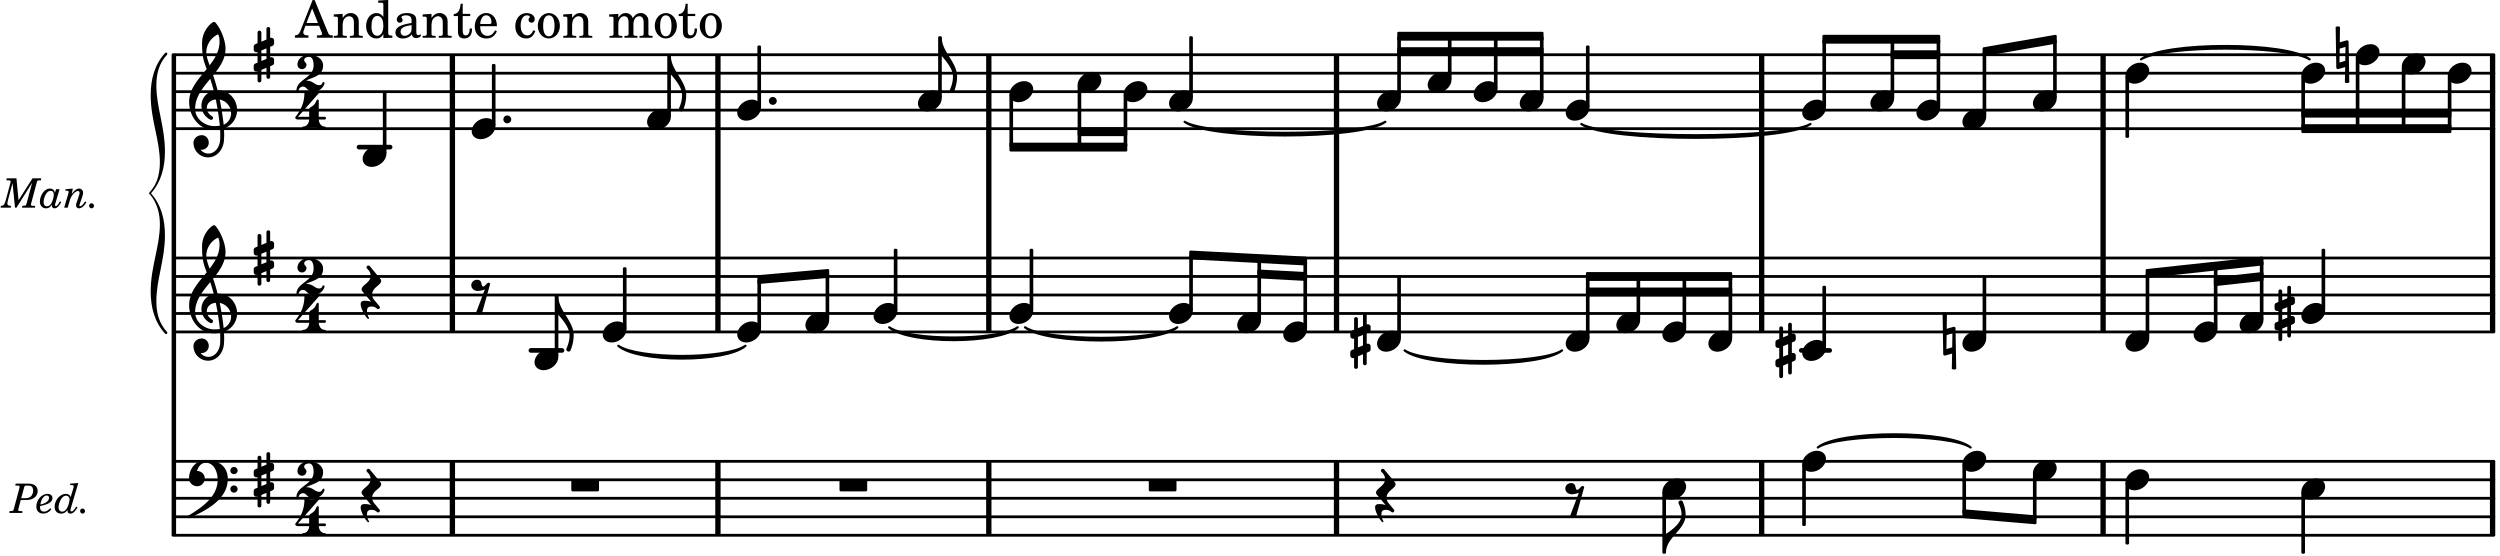 <svg xmlns="http://www.w3.org/2000/svg" xmlns:xlink="http://www.w3.org/1999/xlink" width="793.8" height="176.4" viewBox="0 0 378 84"><rect width="100%" height="100%" fill="#fff" rx="5"/><defs><path id="a" d="M2.219-1.594C1.109-1.594 0-.64 0 .375c0 .719.563 1.219 1.375 1.219 1.11 0 2.219-.953 2.219-1.969 0-.719-.563-1.219-1.375-1.219m0 0"/><path id="b" d="M-.094-4.187 0 1.952c0 .125.11.219.234.219.016 0 .032.015.063 0l1.047-.297-.047 2.313a.6.6 0 0 0 .328.093.67.67 0 0 0 .344-.093l-.11-6.141c0-.125-.109-.219-.234-.219-.016 0-.031-.015-.062 0L.53-1.875l.031-2.312a.615.615 0 0 0-.656 0m1.485 3L1.359.922l-.875.265.032-2.109Zm0 0"/><path id="c" d="M1.875-7.516c0 .141.469.797.469 1.829 0 1.203-1.328 2.218-2.344 2.89h-.281V0H0c0-2.266 2.969-3.422 2.969-5.687 0-.688-.172-1.375-.438-2a.34.34 0 0 0-.297-.172c-.171 0-.359.14-.359.343m0 0"/><path id="d" d="M.578-.406v1.61l-.328.124a.41.41 0 0 0-.25.375v.469a.4.4 0 0 0 .406.39c.078 0 .125-.015.172-.03v1.374a.28.28 0 0 0 .281.281c.157 0 .297-.125.297-.28v-1.61l.766-.328v1.375c0 .172.14.297.297.297s.265-.125.265-.297V1.75l.344-.156a.39.39 0 0 0 .25-.36V.766c0-.22-.203-.391-.406-.391-.078 0-.125.016-.188.031v-1.61l.344-.124a.43.43 0 0 0 .25-.375v-.469c0-.219-.203-.39-.406-.39-.078 0-.125.015-.188.03v-1.374c0-.156-.109-.281-.265-.281s-.297.125-.297.28v1.61l-.766.328v-1.375A.297.297 0 0 0 .86-3.64c-.156 0-.28.125-.28.297v1.594l-.329.156c-.156.047-.25.203-.25.36v.468a.4.4 0 0 0 .406.391c.078 0 .125-.016.172-.031m1.344-.547V.64l-.766.312V-.64Zm0 0"/><path id="e" d="M1.766-1.281c-.47 0-.016-1.016-.97-1.016-.468 0-.858.36-.858.828 0 .5.453.86.984.86.36 0 .703-.094 1.062-.22L.61 2.798c.141.11.313.156.47.156a.7.7 0 0 0 .468-.156l1.25-4.5c-.047-.078-.14-.156-.25-.156-.25 0-.531.578-.781.578m0 0"/><path id="f" d="M3.984 1.75c.11 0 .204-.094.204-.203V.203A.207.207 0 0 0 3.984 0H.204A.207.207 0 0 0 0 .203v1.344c0 .11.094.203.203.203Zm0 0"/><path id="g" d="M1.203 8.016c0 .203.172.343.344.343a.32.32 0 0 0 .297-.187c.297-.719.468-1.5.468-2.281C2.313 3.703 0 2.17 0 0h-.281v2.797H0c.719.828 1.688 1.984 1.688 3.094 0 1.187-.485 1.968-.485 2.125m0 0"/><path id="h" d="M0 0a.593.593 0 1 0 1.187 0A.593.593 0 0 0 0 0m0 0"/><path id="k" d="M-.156-.844c0 .094.031.203.125.297L1.28 1.016A3.4 3.4 0 0 0 .375.875c-.469 0-.672.125-.672.516 0 .78.953 2.234 1.14 2.234A.134.134 0 0 0 .97 3.5c0-.062-.313-.406-.313-1.047 0-.484.172-.703.672-.703.688 0 .797.39 1 .39a.29.29 0 0 0 .281-.28c0-.048-.03-.11-.078-.173L1.75.75a1.27 1.27 0 0 1-.312-.828c0-1.078 1.359-1.39 1.359-2.047a.47.47 0 0 0-.11-.297L1.064-4.375a.28.28 0 0 0-.204-.078c-.14 0-.28.125-.28.266 0 .046.03.109.062.171l.265.282c.203.234.297.547.297.828 0 1.078-1.36 1.39-1.36 2.062m0 0"/><path id="l" d="M6.25 1.39c0 .313.234.548.547.548a.543.543 0 0 0 .547-.547.54.54 0 0 0-.547-.532.53.53 0 0 0-.547.532m0-2.78a.53.53 0 0 0 .547.53.54.54 0 0 0 .547-.53.543.543 0 0 0-.547-.548.534.534 0 0 0-.547.547M2.547-3C1.094-3 0-1.703 0-.219 0 .453.578.97 1.25.97c.625 0 1.125-.531 1.125-1.188 0-.61-.516-1.11-1.125-1.11h-.047c.219-.718.656-1.25 1.344-1.25 1.156 0 1.781 1.282 1.781 2.579 0 2.5-2.281 4.14-4.469 5.438-.047.046-.078.109-.078.14 0 .125.11.219.219.219a.2.2 0 0 0 .14-.063C2.954 4.5 5.86 2.797 5.86-.14 5.86-1.984 4.5-3 2.546-3m0 0"/><path id="w" d="M7.266-.016C7.266-1.546 6.14-3 4.359-3h-.046a24 24 0 0 0-.672-2.266c1-1.218 1.875-2.468 1.875-4.03 0-1.298-.766-3.11-1.547-3.97a.33.33 0 0 0-.203-.078c-.282 0-1.797 1.219-1.797 3.203 0 1.985.218 2.657.703 3.922-1.25 1.532-2.656 3-2.656 4.969C.016.953 1.563 3 3.75 3c.469 0 .89-.078.953-.078.016.265.016.562.016.844 0 .234 0 .468-.016.703-.062 1.11-.766 2.093-1.781 2.093a1.48 1.48 0 0 1-1.172-.578h.172c.578 0 1.062-.484 1.062-1.062 0-.625-.453-1.14-1.062-1.14-.656 0-1.25.5-1.25 1.14 0 1.234 1 2.219 2.203 2.219 1.36 0 2.313-1.203 2.406-2.578.016-.266.032-.532.032-.782 0-.344-.016-.672-.047-1.015a2.92 2.92 0 0 0 2-2.782m-2.032 2.22a40 40 0 0 0-.593-3.798A2.11 2.11 0 0 1 6.359.47c0 .812-.5 1.469-1.125 1.734m-1.453.202c-1.297 0-2.86-1.015-2.86-2.61 0-1.78 1.142-3.155 2.282-4.53.203.593.375 1.187.531 1.797A2.3 2.3 0 0 0 1.875-.672c0 1.422 1.266 2.14 1.469 2.14.172 0 .281-.14.281-.296a.28.28 0 0 0-.078-.203c-.594-.344-.86-.828-.86-1.297 0-.625.485-1.219 1.36-1.281.328 1.578.531 3.156.61 3.968-.376.047-.876.047-.876.047m.625-13.875c.14.328.203.547.203 1.11 0 1.375-.671 2.5-1.5 3.593-.312-.875-.5-1.484-.5-1.937 0-1.188.704-2.281 1.797-2.766m0 0"/><path id="i" d="M2.61 0c1.124 0 1.64-1.031 1.64-1.297 0-.094-.094-.156-.172-.156-.219 0-.094.469-.656.469-.64 0-.938-.688-1.906-.688h-.079c1.094-.547 2.594-.703 2.594-2.297 0-1-1.031-1.61-2.125-1.61-.922 0-1.75.61-1.75 1.485 0 .39.297.688.688.688a.67.67 0 0 0 .672-.688c0-.265-.344-.406-.344-.672 0-.343.375-.5.734-.5.547 0 .688.672.688 1.297C2.594-2.03 0-1.875 0-.156 0-.062.094 0 .172 0s.14-.047.156-.14A.666.666 0 0 1 1-.767c.578 0 .594.766 1.61.766m0 0"/><path id="j" d="M1.563-5.594c-.094 0-.188.11-.188.235 0 2.234-1.39 3.5-1.39 3.656 0 .11.093.312.421.312h1.688c-.016.563-.375 1.063-.89 1.063-.126 0-.173.094-.173.172S1.078 0 1.203 0c.547 0 1.078-.156 1.625-.156S3.906 0 4.453 0c.11 0 .156-.078.156-.156s-.046-.172-.156-.172c-.531 0-.875-.5-.906-1.063h.89c.125 0 .204-.109.204-.203a.197.197 0 0 0-.203-.203h-.891v-2.422c0-.125-.078-.187-.172-.187-.187 0-.187.312-.437.656-.407.531-.844.438-.844.875v1.078H.406l3.14-3.562c.032-.032.032-.063.032-.079 0-.078-.078-.156-.187-.156-.11 0-.5.172-.938.172-.422 0-.828-.172-.89-.172m0 0"/><path id="m" d="M2.922-5.703h-.313L.83-1.187c-.22.609-.423.796-.86.828h-.031V0h2.046v-.36h-.14c-.422 0-.64-.156-.64-.452 0-.094.03-.188.077-.313l.25-.687h2.063L4-.782c.047.126.063.173.063.22 0 .125-.188.203-.47.203h-.327V0h2.406v-.36h-.11c-.406-.015-.484-.062-.656-.5Zm-.375 1.266.875 2.203H1.687Zm0 0"/><path id="n" d="M1.547-3.61.203-3.53v.344h.281c.297 0 .344.046.344.374v2.22C.813-.47.813-.423.781-.392.72-.312.578-.28.234-.28h-.03V0h1.968v-.281H2.14c-.516-.016-.594-.047-.594-.328v-1.157c0-.375.062-.718.14-.906.172-.344.516-.578.844-.578.203 0 .438.11.547.266.125.172.172.406.172.78v1.61c0 .125-.016.172-.047.203-.047.079-.203.11-.531.11H2.64V0h1.953v-.281h-.032c-.515-.016-.578-.047-.578-.328v-1.563c0-.562-.03-.703-.156-.953a1.17 1.17 0 0 0-1.047-.61c-.515 0-.89.235-1.234.75Zm0 0"/><path id="o" d="M2.938.047 4.297 0v-.328h-.14c-.438-.031-.485-.078-.485-.578V-5.72l-1.516.094v.328h.453c.297.016.329.063.329.39v1.75c-.282-.39-.61-.577-1.063-.577C1-3.734.328-2.891.328-1.766.328-.672.968.11 1.875.11c.484 0 .828-.203 1.063-.671Zm-.907-3.36c.313 0 .625.235.766.594.094.235.14.547.14.922 0 .906-.359 1.5-.921 1.5-.547 0-.875-.516-.875-1.375 0-.469.046-.812.156-1.078.125-.344.422-.562.734-.562m0 0"/><path id="p" d="M3.5-2.5c0-.484-.078-.734-.312-.922-.25-.203-.626-.312-1.126-.312-.874 0-1.515.422-1.515.984 0 .281.187.469.453.469.25 0 .422-.156.422-.39a.5.5 0 0 0-.125-.313c-.047-.063-.047-.079-.047-.11 0-.156.313-.297.688-.297.234 0 .515.079.64.188.14.125.203.312.203.656v.313c-.812.14-1.062.203-1.453.343-.672.25-.984.61-.984 1.094 0 .563.437.906 1.125.906C2 .11 2.484-.094 2.813-.5c.124.406.312.547.687.547.344 0 .703-.219.703-.438 0-.062-.031-.093-.078-.093-.031 0-.062 0-.11.03-.109.048-.156.048-.218.048-.219 0-.297-.14-.297-.531Zm-.719.953c0 .469-.031.578-.156.766a1.1 1.1 0 0 1-.89.484c-.36 0-.61-.25-.61-.61 0-.312.156-.546.5-.718.25-.11.547-.187 1.156-.281Zm0 0"/><path id="q" d="M1.5-3.61v-1.53h-.312C1.109-4.14.766-3.626.14-3.579v.297h.64v1.984c0 .531.016.734.094.906.11.329.422.5.875.5.703 0 1.156-.515 1.156-1.343 0-.047 0-.094-.015-.172h-.328c-.016.687-.22 1.047-.61 1.047-.172 0-.328-.094-.375-.22C1.531-.687 1.5-.89 1.5-1.155v-2.125h1.14v-.328Zm0 0"/><path id="r" d="M3.61-1.75c0-1.156-.657-1.984-1.61-1.984-.984 0-1.734.859-1.734 2.03C.266-.608.969.11 2.016.11c.75 0 1.265-.359 1.593-1.093l-.28-.141c-.313.594-.642.828-1.157.828q-.586 0-.89-.516c-.141-.234-.204-.5-.188-.937Zm-2.516-.328a1.7 1.7 0 0 1 .11-.625c.171-.469.421-.688.796-.688.469 0 .781.407.781 1.032 0 .218-.078.28-.328.28Zm0 0"/><path id="t" d="M3-1.14c-.25.562-.516.78-.922.78-.61 0-1-.562-1-1.468 0-.953.375-1.563.953-1.563.235 0 .438.11.438.235q0 .023-.047.094c-.125.14-.156.218-.156.343 0 .266.187.438.468.438.266 0 .47-.219.47-.531 0-.516-.517-.922-1.22-.922-1 0-1.718.828-1.718 1.984C.266-.64.922.11 1.89.11c.687 0 1.078-.313 1.406-1.126Zm0 0"/><path id="u" d="M1.953-3.734C1-3.734.266-2.891.266-1.797.266-.734 1 .11 1.938.11s1.671-.843 1.671-1.921c0-1.063-.734-1.922-1.656-1.922m0 .343c.547 0 .844.563.844 1.579 0 1.03-.297 1.593-.86 1.593s-.859-.562-.859-1.578c0-1.062.297-1.594.875-1.594m0 0"/><path id="v" d="M1.563-3.61.172-3.53v.344H.5c.297 0 .328.046.328.374v2.22c0 .124-.015.171-.047.202-.047.079-.203.11-.531.11H.219V0h1.953v-.281H2.14c-.516-.016-.578-.047-.578-.344v-1.422c0-.703.375-1.203.875-1.203.453 0 .671.313.671.938v1.734c-.015.094-.015.156-.062.187-.047.079-.188.11-.531.11h-.032V0h1.97v-.281h-.032c-.516-.016-.578-.047-.578-.328v-1.375c0-.782.344-1.266.89-1.266.438 0 .657.328.657 1.031v1.625c-.016.11-.016.172-.063.203-.047.079-.203.11-.531.11h-.031V0h1.968v-.281h-.03c-.516-.016-.595-.047-.595-.344v-1.75c0-.484-.046-.64-.25-.906a1.08 1.08 0 0 0-.906-.453c-.5 0-.875.25-1.203.78-.14-.468-.562-.78-1.078-.78-.469 0-.813.234-1.11.718Zm0 0"/><path id="x" d="M1.516-1.953h.109c1.14 0 1.36-.031 1.781-.25.422-.235.672-.625.672-1.125a1.05 1.05 0 0 0-.469-.89c-.218-.141-.546-.22-1.062-.22H.75l-.047.297H.86c.407 0 .485.032.485.157 0 .046-.016.172-.047.312L.516-.75c-.079.313-.094.313-.141.375-.062.063-.203.078-.516.094h-.03L-.204 0H1.75l.031-.281h-.156c-.406 0-.484-.031-.484-.172 0-.047.015-.156.062-.297Zm.078-.281.437-1.61c.063-.25.125-.281.39-.297H2.5c.203 0 .422.032.531.063.235.11.36.344.36.687 0 .391-.157.75-.407.954-.171.109-.453.203-.718.203Zm0 0"/><path id="y" d="M2.078-.719c-.36.375-.625.516-.953.516-.36 0-.594-.234-.594-.625 0-.047.016-.14.016-.219.719-.172.828-.203 1.125-.328.469-.203.734-.516.734-.875 0-.375-.297-.64-.734-.64-.89 0-1.703.906-1.703 1.921 0 .657.39 1.063 1.062 1.063.469 0 .86-.203 1.203-.64Zm-1.5-.562c.14-.828.516-1.36.969-1.36.203 0 .344.141.344.344 0 .297-.203.563-.532.75-.218.125-.375.172-.78.266m0 0"/><path id="z" d="M3.281-.969c-.36.578-.515.735-.719.735-.093 0-.156-.063-.156-.172 0-.078.031-.219.094-.438L3.594-4.53l-1.219.093-.016.22h.188c.25 0 .344.062.344.202 0 .063-.016.141-.047.266l-.406 1.36a1.1 1.1 0 0 0-.157-.282.83.83 0 0 0-.562-.219C.844-2.89.016-1.937.016-.92c0 .609.39 1.015.968 1.015.422 0 .72-.172 1-.578-.015.046-.015.109-.015.14 0 .282.156.438.422.438.39 0 .718-.297 1.078-.953ZM1.75-2.609c.297 0 .516.234.516.547 0 .343-.157.89-.344 1.265-.219.406-.469.594-.766.594C.828-.203.61-.453.61-.86.61-1.203.75-1.656.938-2c.234-.406.5-.61.812-.61m0 0"/><path id="A" d="M.484-.672a.384.384 0 0 0 0 .766.37.37 0 0 0 .375-.375.384.384 0 0 0-.375-.39m0 0"/><path id="C" d="M2.234-4.437H.75l-.031.296h.156c.39 0 .484.032.484.157 0 .046-.015.156-.062.312L.672-1.328C.437-.453.312-.297-.125-.281L-.156 0h1.531l.031-.281c-.375 0-.547-.11-.547-.344 0-.14 0-.156.141-.703l.64-2.375L2.017 0h.218L4.61-3.781 3.797-.75c-.094.313-.094.313-.14.375-.063.063-.188.078-.516.094h-.032L3.08 0H5.03l.032-.281h-.157c-.406 0-.484-.031-.484-.172 0-.047.031-.156.062-.297l.782-2.922c.078-.328.078-.328.14-.39.063-.063.188-.079.516-.079h.016l.03-.296H4.657l-2.11 3.312Zm0 0"/><path id="D" d="m2.438-2.797-.172.563c-.047-.391-.344-.657-.75-.657-.375 0-.72.188-1.016.563-.312.406-.5.922-.5 1.422 0 .594.375 1 .922 1 .375 0 .625-.156.922-.594-.016.094-.032.125-.032.188 0 .25.157.406.375.406.282 0 .516-.156.72-.453a2.6 2.6 0 0 0 .312-.5l-.203-.11c-.235.469-.438.719-.61.719-.062 0-.125-.062-.125-.156 0-.063.031-.172.078-.328l.61-2.063Zm-.813.25c.281 0 .469.203.469.547 0 .36-.125.844-.313 1.219-.203.39-.422.562-.718.562-.313 0-.5-.234-.5-.61 0-.53.234-1.171.562-1.5a.7.7 0 0 1 .5-.218m0 0"/><path id="E" d="m1.406-2.89-1.11.093-.03.219h.156c.25 0 .344.062.344.203 0 .047-.016.125-.047.266L.094 0h.531l.25-.86c.156-.53.234-.702.453-1.03.266-.391.594-.626.86-.626.14 0 .234.11.234.25 0 .11-.016.235-.094.422l-.312.969c-.094.25-.125.375-.125.5 0 .266.187.469.437.469.39 0 .797-.328 1.125-.922l-.187-.125c-.313.484-.563.734-.766.734-.047 0-.094-.047-.094-.125 0-.062.016-.14.11-.406l.297-.844q.14-.421.14-.703a.604.604 0 0 0-.594-.594c-.359 0-.718.266-1.125.829Zm0 0"/><path id="B" d="M-.937 4.688c0 3.359-1.391 6.39-1.391 10.156 0 2.36.578 4.64 2.187 6.375.188.187.454-.078.282-.266-1.22-1.297-1.61-2.906-1.61-4.64 0-3.313 1.297-6.266 1.297-9.97 0-2.359-.547-4.593-2.11-6.343 1.563-1.75 2.11-3.984 2.11-6.344 0-3.703-1.297-6.656-1.297-9.968 0-1.735.39-3.344 1.61-4.641.172-.188-.094-.453-.282-.266-1.609 1.735-2.187 4.016-2.187 6.375 0 3.766 1.39 6.797 1.39 10.157C-.937-1.25-2.593-.22-2.593 0c0 .047 1.656 1.438 1.656 4.688m0 0"/></defs><path fill="none" stroke="#000" stroke-miterlimit="10" stroke-width=".804" d="M68.402 39.012V19.66M202.082 39.012V19.66M376.879 39.012V19.66M376.879 80.93V69.75M202.082 80.93V69.75M376.879 50.191v-11.39M68.402 19.66V8.273M376.879 19.66V8.273M68.402 50.191v-11.39M202.082 50.191v-11.39M68.402 80.93V69.75M202.082 19.66V8.273M266.363 19.66V8.273M266.363 50.191v-11.39M266.363 80.93V69.75"/><path fill="none" stroke="#000" stroke-linecap="round" stroke-miterlimit="10" stroke-width=".423" d="M26.559 19.45h350.507M26.559 16.656h350.507M26.559 13.86h350.507M26.559 11.066h350.507M26.559 8.273h350.507"/><path fill="none" stroke="#000" stroke-miterlimit="10" stroke-width=".804" d="M266.363 39.012V19.66M108.55 19.66V8.273M108.55 50.191v-11.39M108.55 80.93V69.75M149.508 39.012V19.66M317.988 39.012V19.66M108.55 39.012V19.66M149.508 80.93V69.75M149.508 50.191v-11.39M317.988 80.93V69.75M149.508 19.66V8.273M317.988 50.191v-11.39M317.988 19.66V8.273"/><path fill="none" stroke="#000" stroke-linecap="round" stroke-miterlimit="10" stroke-width=".423" d="M26.559 50.191h350.507M26.559 47.395h350.507M26.559 44.602h350.507M26.559 41.805h350.507M26.559 39.012h350.507M26.559 80.93h350.507M26.559 78.137h350.507M26.559 75.34h350.507M26.559 72.547h350.507M26.559 69.75h350.507"/><path fill="none" stroke="#000" stroke-linecap="round" stroke-miterlimit="10" stroke-width=".703" d="M54.281 22.246h4.703M272.355 52.984h4.293M80.273 52.984h4.7"/><use xlink:href="#a" x="236.738" y="16.655"/><path fill="none" stroke="#000" stroke-linejoin="round" stroke-miterlimit="10" stroke-width=".399" d="M286.059 14.676h.148v-8.54h-.148Zm0 0"/><path d="M286.059 14.676h.148v-8.54h-.148Zm0 0"/><use xlink:href="#a" x="289.761" y="16.655"/><path fill="none" stroke="#000" stroke-linejoin="round" stroke-miterlimit="10" stroke-width=".399" d="M293.016 16.074h.148V6.137h-.148Zm0 0"/><path d="M293.012 16.074h.152V6.137h-.152Zm0 0"/><use xlink:href="#a" x="296.718" y="18.053"/><use xlink:href="#a" x="296.718" y="51.587"/><use xlink:href="#a" x="282.805" y="15.258"/><path fill="none" stroke="#000" stroke-linejoin="round" stroke-miterlimit="10" stroke-width=".399" d="M272.695 79.332h.149v-9h-.149Zm0 0"/><path d="M272.695 79.332h.149v-9h-.149Zm0 0"/><path fill="none" stroke="#000" stroke-linejoin="round" stroke-miterlimit="10" stroke-width=".399" d="M307.578 78.371h.149v-6.64h-.149Zm0 0"/><path d="M307.574 78.371h.153v-6.64h-.153Zm0 0"/><path fill="none" stroke="#000" stroke-linejoin="round" stroke-miterlimit="10" stroke-width=".399" d="M233.035 14.676h.153v-9h-.153Zm0 0"/><path d="M233.035 14.676h.149v-9h-.149Zm0 0"/><path fill="none" stroke="#000" stroke-linejoin="round" stroke-miterlimit="10" stroke-width=".399" d="M310.629 14.676h.152V6.184h-.152Zm0 0"/><path d="M310.629 14.676h.152V6.184h-.152Zm0 0"/><use xlink:href="#a" x="307.377" y="71.148"/><use xlink:href="#a" x="307.377" y="15.258"/><path fill="none" stroke="#000" stroke-linejoin="round" stroke-miterlimit="10" stroke-width=".399" d="M348.164 17.586h22.293v-.941h-22.293Zm0 0"/><path d="M348.164 17.586h22.293v-.941h-22.293Zm0 0"/><path fill="none" stroke="#000" stroke-linejoin="round" stroke-miterlimit="10" stroke-width=".399" d="M348.164 19.922h22.293v-.942h-22.293Zm0 0"/><path d="M348.164 19.922h22.293v-.942h-22.293Zm0 0"/><use xlink:href="#a" x="296.718" y="69.751"/><path fill="none" stroke="#000" stroke-linejoin="round" stroke-miterlimit="10" stroke-width=".399" d="M296.918 77.5h.148v-7.168h-.148Zm0 0"/><path d="M296.918 77.5h.148v-7.168h-.148Zm0 0"/><use xlink:href="#b" x="293.815" y="51.587"/><path fill="none" stroke="#000" stroke-linejoin="round" stroke-miterlimit="10" stroke-width=".399" d="M299.969 51.004h.152v-9h-.152Zm0 0"/><path d="M299.969 51.008h.152v-9h-.152Zm0 0"/><use xlink:href="#a" x="236.738" y="51.587"/><path fill="none" stroke="#000" stroke-linejoin="round" stroke-miterlimit="10" stroke-width=".399" d="M299.969 17.473h.152V7.965h-.152Zm0 0"/><path d="M299.969 17.473h.152V7.965h-.152Zm0 0"/><path fill="none" stroke="#000" stroke-linejoin="round" stroke-miterlimit="10" stroke-width=".399" d="M261.559 51.004h.152v-9h-.152Zm0 0"/><path d="M261.559 51.008h.152v-9h-.152Zm0 0"/><use xlink:href="#a" x="258.307" y="51.587"/><use xlink:href="#c" x="251.9" y="83.525"/><path fill="none" stroke="#000" stroke-linejoin="round" stroke-miterlimit="10" stroke-width=".399" d="M251.55 83.523h.15v-9h-.15Zm0 0"/><path d="M251.55 83.523h.15v-9h-.15Zm0 0"/><path fill="none" stroke="#000" stroke-linejoin="round" stroke-miterlimit="10" stroke-width=".399" d="M254.602 49.61h.152v-7.606h-.152Zm0 0"/><path d="M254.602 49.61h.152v-7.602h-.152Zm0 0"/><use xlink:href="#a" x="251.35" y="73.943"/><use xlink:href="#a" x="251.35" y="50.19"/><use xlink:href="#a" x="244.393" y="48.792"/><use xlink:href="#d" x="268.443" y="52.984"/><path fill="none" stroke="#000" stroke-linejoin="round" stroke-miterlimit="10" stroke-width=".399" d="M275.746 52.402h.152v-9h-.152Zm0 0"/><path d="M275.746 52.402h.152v-9h-.152Zm0 0"/><path fill="none" stroke="#000" stroke-linejoin="round" stroke-miterlimit="10" stroke-width=".399" d="M275.746 16.074h.152V6.137h-.152Zm0 0"/><path d="M275.746 16.074h.152V6.137h-.152Zm0 0"/><use xlink:href="#e" x="236.738" y="75.34"/><path fill="none" stroke="#000" stroke-linejoin="round" stroke-miterlimit="10" stroke-width=".399" d="M247.645 48.21h.152v-6.206h-.152Zm0 0"/><path d="M247.645 48.21h.152v-6.206h-.152Zm0 0"/><path fill="none" stroke="#000" stroke-linejoin="round" stroke-miterlimit="10" stroke-width=".399" d="M239.992 16.074h.149v-9h-.149Zm0 0"/><path d="M239.992 16.074h.149v-9h-.149Zm0 0"/><use xlink:href="#a" x="272.495" y="69.751"/><use xlink:href="#a" x="272.495" y="52.984"/><use xlink:href="#a" x="272.495" y="16.655"/><path fill="none" stroke="#000" stroke-linejoin="round" stroke-miterlimit="10" stroke-width=".399" d="M239.992 51.004h.149v-9h-.149Zm0 0"/><path d="M239.992 51.008h.149v-9h-.149Zm0 0"/><path fill="none" stroke="#000" stroke-linejoin="round" stroke-miterlimit="10" stroke-width=".399" d="M363.348 19.25h.152v-9h-.152Zm0 0"/><path d="M363.348 19.25h.152v-9h-.152Zm0 0"/><path fill="none" stroke="#000" stroke-linejoin="round" stroke-miterlimit="10" stroke-width=".399" d="M356.39 19.25h.153V8.852h-.152Zm0 0"/><path d="M356.39 19.25h.153V8.852h-.152Zm0 0"/><use xlink:href="#b" x="353.246" y="8.272"/><use xlink:href="#a" x="363.148" y="9.669"/><use xlink:href="#a" x="370.105" y="11.066"/><path fill="none" stroke="#000" stroke-linejoin="round" stroke-miterlimit="10" stroke-width=".399" d="M370.305 19.25h.152v-7.602h-.152Zm0 0"/><path d="M370.305 19.25h.152v-7.602h-.152Zm0 0"/><path fill="none" stroke="#000" stroke-linecap="round" stroke-linejoin="round" stroke-miterlimit="10" stroke-width=".339" d="M274.855 67.656c3.196-2.644 19.91-2.644 23.106 0-3.195-2.136-19.91-2.136-23.106 0m0 0"/><path d="M274.855 67.656c3.196-2.644 19.91-2.644 23.106 0-3.195-2.136-19.91-2.136-23.106 0"/><path fill="none" stroke="#000" stroke-linejoin="round" stroke-miterlimit="10" stroke-width=".399" d="M180.012 38.082v.941l17.418.918V39Zm0 0"/><path d="M180.012 38.082v.941l17.418.918V39Zm0 0"/><path fill="none" stroke="#000" stroke-linejoin="round" stroke-miterlimit="10" stroke-width=".399" d="M190.32 40.95v.94l7.11.387v-.941Zm0 0"/><path d="M190.32 40.95v.94l7.11.387v-.941Zm0 0"/><path fill="none" stroke="#000" stroke-linecap="round" stroke-linejoin="round" stroke-miterlimit="10" stroke-width=".339" d="M212.375 52.984c3.234 2.657 20.57 2.657 23.805 0-3.235 2.149-20.57 2.149-23.805 0m0 0"/><path d="M212.375 52.984c3.234 2.657 20.57 2.657 23.805 0-3.235 2.149-20.57 2.149-23.805 0"/><path fill="none" stroke="#000" stroke-linejoin="round" stroke-miterlimit="10" stroke-width=".399" d="M211.465 5.95h21.722v-.946h-21.722Zm0 0"/><path d="M211.465 5.95h21.722v-.946h-21.722Zm0 0"/><path fill="none" stroke="#000" stroke-linejoin="round" stroke-miterlimit="10" stroke-width=".399" d="M211.465 8.285h21.722V7.34h-21.722Zm0 0"/><path d="M211.465 8.285h21.722V7.34h-21.722Zm0 0"/><path fill="none" stroke="#000" stroke-linecap="round" stroke-linejoin="round" stroke-miterlimit="10" stroke-width=".339" d="M239.098 18.75c3.726 2.777 30.914 2.777 34.64 0-3.726 2.27-30.914 2.27-34.64 0m0 0"/><path d="M239.098 18.75c3.726 2.777 30.914 2.777 34.64 0-3.726 2.27-30.914 2.27-34.64 0"/><path fill="none" stroke="#000" stroke-linejoin="round" stroke-miterlimit="10" stroke-width=".399" d="M239.988 42.277h21.723v-.941h-21.723Zm0 0"/><path d="M239.988 42.277h21.723v-.941h-21.723Zm0 0"/><path fill="none" stroke="#000" stroke-linejoin="round" stroke-miterlimit="10" stroke-width=".399" d="M239.988 44.613h21.723v-.941h-21.723Zm0 0"/><path d="M239.988 44.613h21.723v-.941h-21.723Zm0 0"/><path fill="none" stroke="#000" stroke-linejoin="round" stroke-miterlimit="10" stroke-width=".399" d="M275.746 6.406h17.418v-.941h-17.418Zm0 0"/><path d="M275.746 6.406h17.418v-.941h-17.418Zm0 0"/><path fill="none" stroke="#000" stroke-linejoin="round" stroke-miterlimit="10" stroke-width=".399" d="M286.059 8.742h7.105v-.941h-7.105Zm0 0"/><path d="M286.059 8.742h7.105v-.941h-7.105Zm0 0"/><path fill="none" stroke="#000" stroke-linejoin="round" stroke-miterlimit="10" stroke-width=".399" d="M299.969 7.34v.945l10.812-1.879v-.941Zm0 0"/><path d="M299.969 7.34v.945l10.812-1.879v-.941Zm0 0"/><path fill="none" stroke="#000" stroke-linecap="round" stroke-linejoin="round" stroke-miterlimit="10" stroke-width=".339" d="M323.727 8.969c3.328-2.68 22.156-2.68 25.484 0-3.328-2.172-22.156-2.172-25.484 0m0 0"/><path d="M323.727 8.969c3.328-2.68 22.156-2.68 25.484 0-3.328-2.172-22.156-2.172-25.484 0"/><path fill="none" stroke="#000" stroke-linejoin="round" stroke-miterlimit="10" stroke-width=".399" d="M296.918 77.203v.945l10.809.918v-.945Zm0 0"/><path d="M296.918 77.203v.945l10.809.918v-.945Zm0 0"/><path fill="none" stroke="#000" stroke-linejoin="round" stroke-miterlimit="10" stroke-width=".399" d="M324.621 40.875v.945l17.418-1.879V39Zm0 0"/><path d="M324.621 40.875v.945l17.418-1.879V39Zm0 0"/><path fill="none" stroke="#000" stroke-linejoin="round" stroke-miterlimit="10" stroke-width=".399" d="M334.93 42.125v.941l7.11-.789v-.941Zm0 0"/><path d="M334.93 42.125v.941l7.11-.789v-.941Zm0 0"/><use xlink:href="#a" x="356.192" y="8.272"/><path fill="none" stroke="#000" stroke-linecap="round" stroke-linejoin="round" stroke-miterlimit="10" stroke-width=".339" d="M179.117 18.418c3.559 2.738 26.781 2.738 30.34 0-3.559 2.23-26.781 2.23-30.34 0m0 0"/><path d="M179.117 18.418c3.559 2.738 26.781 2.738 30.34 0-3.559 2.23-26.781 2.23-30.34 0"/><path fill="none" stroke="#000" stroke-linejoin="round" stroke-miterlimit="10" stroke-width=".399" d="M163.137 20.379h7.105v-.942h-7.105Zm0 0"/><path d="M163.137 20.379h7.105v-.942h-7.105Zm0 0"/><path fill="none" stroke="#000" stroke-linejoin="round" stroke-miterlimit="10" stroke-width=".399" d="M152.824 22.715h17.418v-.942h-17.418Zm0 0"/><path d="M152.824 22.715h17.418v-.942h-17.418Zm0 0"/><path fill="none" stroke="#000" stroke-linecap="round" stroke-linejoin="round" stroke-miterlimit="10" stroke-width=".339" d="M154.984 49.492c3.192 2.64 19.828 2.64 23.016 0-3.187 2.133-19.824 2.133-23.016 0m0 0"/><path d="M154.984 49.492c3.192 2.64 19.828 2.64 23.016 0-3.187 2.133-19.824 2.133-23.016 0"/><use xlink:href="#f" x="173.698" y="72.546"/><path fill="none" stroke="#000" stroke-linecap="round" stroke-linejoin="round" stroke-miterlimit="10" stroke-width=".339" d="M134.45 49.492c2.952 2.57 16.464 2.57 19.417 0-2.953 2.063-16.465 2.063-19.418 0m0 0"/><path d="M134.45 49.492c2.952 2.57 16.464 2.57 19.417 0-2.953 2.063-16.465 2.063-19.418 0"/><path fill="none" stroke="#000" stroke-linejoin="round" stroke-miterlimit="10" stroke-width=".399" d="M114.719 41.793v.945l10.46-.918v-.945Zm0 0"/><path d="M114.719 41.793v.945l10.46-.918v-.945Zm0 0"/><use xlink:href="#f" x="126.932" y="72.546"/><path fill="none" stroke="#000" stroke-linecap="round" stroke-linejoin="round" stroke-miterlimit="10" stroke-width=".339" d="M93.492 52.285c2.938 2.567 16.278 2.567 19.219 0-2.941 2.059-16.281 2.059-19.219 0m0 0"/><path d="M93.492 52.285c2.938 2.567 16.278 2.567 19.219 0-2.941 2.059-16.281 2.059-19.219 0"/><use xlink:href="#f" x="86.381" y="72.546"/><path fill="none" stroke="#000" stroke-linejoin="round" stroke-miterlimit="10" stroke-width=".399" d="M321.566 82.129h.153v-9.004h-.153Zm0 0"/><path d="M321.566 82.129h.153v-9h-.153Zm0 0"/><path fill="none" stroke="#000" stroke-linejoin="round" stroke-miterlimit="10" stroke-width=".399" d="M324.621 51.004h.152v-9.488h-.152Zm0 0"/><path d="M324.621 51.008h.149V41.52h-.149Zm0 0"/><path fill="none" stroke="#000" stroke-linejoin="round" stroke-miterlimit="10" stroke-width=".399" d="M321.566 20.648h.153v-9h-.153Zm0 0"/><path d="M321.566 20.648h.153v-9h-.153Zm0 0"/><use xlink:href="#a" x="321.368" y="72.546"/><use xlink:href="#a" x="321.368" y="51.587"/><use xlink:href="#a" x="321.368" y="11.066"/><use xlink:href="#a" x="347.967" y="73.943"/><path fill="none" stroke="#000" stroke-linejoin="round" stroke-miterlimit="10" stroke-width=".399" d="M348.164 19.25h.152v-7.602h-.152Zm0 0"/><path d="M348.164 19.25h.152v-7.602h-.152Zm0 0"/><path fill="none" stroke="#000" stroke-linejoin="round" stroke-miterlimit="10" stroke-width=".399" d="M351.219 46.813h.152v-9h-.152Zm0 0"/><path d="M351.219 46.813h.152v-9h-.152Zm0 0"/><use xlink:href="#a" x="347.966" y="47.395"/><use xlink:href="#d" x="343.914" y="47.395"/><path fill="none" stroke="#000" stroke-linejoin="round" stroke-miterlimit="10" stroke-width=".399" d="M348.164 83.523h.152v-9h-.152Zm0 0"/><path d="M348.164 83.523h.152v-9h-.152Zm0 0"/><use xlink:href="#a" x="347.966" y="11.066"/><path fill="none" stroke="#000" stroke-linejoin="round" stroke-miterlimit="10" stroke-width=".399" d="M341.887 48.21h.152V39.7h-.152Zm0 0"/><path d="M341.887 48.21h.152V39.7h-.152Zm0 0"/><use xlink:href="#a" x="338.634" y="48.792"/><path fill="none" stroke="#000" stroke-linejoin="round" stroke-miterlimit="10" stroke-width=".399" d="M334.93 49.61h.152v-9.18h-.152Zm0 0"/><path d="M334.93 49.61h.152v-9.176h-.152Zm0 0"/><use xlink:href="#a" x="331.678" y="50.19"/><use xlink:href="#a" x="111.468" y="50.19"/><path fill="none" stroke="#000" stroke-linejoin="round" stroke-miterlimit="10" stroke-width=".399" d="M101.09 17.473h.152v-9h-.152Zm0 0"/><path d="M101.09 17.473h.152v-9h-.152Zm0 0"/><use xlink:href="#g" x="101.442" y="8.471"/><use xlink:href="#a" x="111.468" y="16.655"/><use xlink:href="#a" x="97.838" y="18.053"/><use xlink:href="#h" x="116.257" y="15.258"/><path fill="none" stroke="#000" stroke-linejoin="round" stroke-miterlimit="10" stroke-width=".399" d="M114.719 16.074h.152v-9h-.152Zm0 0"/><path d="M114.719 16.074h.152v-9h-.152Zm0 0"/><use xlink:href="#g" x="84.425" y="44.8"/><use xlink:href="#a" x="80.821" y="54.381"/><path fill="none" stroke="#000" stroke-linejoin="round" stroke-miterlimit="10" stroke-width=".399" d="M84.074 53.8h.153v-9h-.153Zm0 0"/><path d="M84.074 53.8h.153v-9h-.153Zm0 0"/><use xlink:href="#a" x="91.132" y="50.19"/><path fill="none" stroke="#000" stroke-linejoin="round" stroke-miterlimit="10" stroke-width=".399" d="M94.383 49.61h.152v-9h-.152Zm0 0"/><path d="M94.383 49.61h.152v-9h-.152Zm0 0"/><use xlink:href="#a" x="229.782" y="15.258"/><use xlink:href="#a" x="121.778" y="48.792"/><path fill="none" stroke="#000" stroke-linejoin="round" stroke-miterlimit="10" stroke-width=".399" d="M125.031 48.21h.149v-6.64h-.149Zm0 0"/><path d="M125.031 48.21h.149v-6.64h-.149Zm0 0"/><use xlink:href="#a" x="132.088" y="47.395"/><use xlink:href="#a" x="138.795" y="15.258"/><path fill="none" stroke="#000" stroke-linejoin="round" stroke-miterlimit="10" stroke-width=".399" d="M142.047 14.676h.152v-9h-.152Zm0 0"/><path d="M142.047 14.676h.148v-9h-.148Zm0 0"/><use xlink:href="#g" x="142.398" y="5.677"/><path fill="none" stroke="#000" stroke-linejoin="round" stroke-miterlimit="10" stroke-width=".399" d="M114.719 49.61h.152V42.44h-.152Zm0 0"/><path d="M114.719 49.61h.152V42.44h-.152Zm0 0"/><use xlink:href="#d" x="38.363" y="39.011"/><use xlink:href="#i" x="44.821" y="44.6"/><use xlink:href="#j" x="44.651" y="50.201"/><use xlink:href="#k" x="54.832" y="75.34"/><use xlink:href="#l" x="28.582" y="72.546"/><use xlink:href="#d" x="38.363" y="72.546"/><use xlink:href="#i" x="44.821" y="75.34"/><use xlink:href="#j" x="44.651" y="80.941"/><use xlink:href="#m" x="44.651" y="5.709"/><use xlink:href="#n" x="50.263" y="5.709"/><use xlink:href="#o" x="55.025" y="5.709"/><use xlink:href="#p" x="59.447" y="5.709"/><use xlink:href="#n" x="63.699" y="5.709"/><use xlink:href="#q" x="68.461" y="5.709"/><use xlink:href="#r" x="71.523" y="5.709"/><use xlink:href="#s" x="75.434" y="5.709"/><use xlink:href="#t" x="77.646" y="5.709"/><use xlink:href="#u" x="81.047" y="5.709"/><use xlink:href="#n" x="84.959" y="5.709"/><use xlink:href="#s" x="89.721" y="5.709"/><use xlink:href="#v" x="91.932" y="5.709"/><use xlink:href="#u" x="98.735" y="5.709"/><use xlink:href="#q" x="102.477" y="5.709"/><use xlink:href="#u" x="105.538" y="5.709"/><path fill="none" stroke="#000" stroke-linejoin="round" stroke-miterlimit="10" stroke-width=".399" d="M58.086 23.059h.148v-9h-.148Zm0 0"/><path d="M58.086 23.059h.148v-9h-.148Zm0 0"/><use xlink:href="#w" x="28.582" y="47.395"/><use xlink:href="#k" x="54.832" y="44.6"/><use xlink:href="#i" x="44.821" y="13.861"/><use xlink:href="#j" x="44.651" y="19.461"/><use xlink:href="#d" x="38.363" y="8.272"/><use xlink:href="#w" x="28.582" y="16.655"/><use xlink:href="#a" x="54.832" y="23.642"/><path fill="none" stroke="#000" stroke-linejoin="round" stroke-miterlimit="10" stroke-width=".423" d="M26.16 80.93h.254V8.273h-.254Zm0 0"/><path d="M26.16 80.93h.254V8.273h-.254Zm0 0"/><use xlink:href="#x" x="1.614" y="77.56"/><use xlink:href="#y" x="5.526" y="77.56"/><use xlink:href="#z" x="8.247" y="77.56"/><use xlink:href="#A" x="11.989" y="77.56"/><use xlink:href="#B" x="25.111" y="29.231"/><use xlink:href="#C" x=".254" y="31.404"/><use xlink:href="#D" x="6.036" y="31.404"/><use xlink:href="#E" x="9.608" y="31.404"/><use xlink:href="#A" x="13.35" y="31.404"/><use xlink:href="#h" x="76.109" y="18.053"/><path fill="none" stroke="#000" stroke-linejoin="round" stroke-miterlimit="10" stroke-width=".399" d="M74.574 18.867h.149v-9h-.149Zm0 0"/><path d="M74.574 18.867h.149v-9h-.149Zm0 0"/><path fill="none" stroke="#000" stroke-linejoin="round" stroke-miterlimit="10" stroke-width=".399" d="M135.34 46.813h.152v-9h-.152Zm0 0"/><path d="M135.34 46.813h.148v-9h-.148Zm0 0"/><use xlink:href="#e" x="71.32" y="44.6"/><use xlink:href="#a" x="71.32" y="19.45"/><use xlink:href="#k" x="208.213" y="75.34"/><use xlink:href="#a" x="208.213" y="15.258"/><use xlink:href="#a" x="208.213" y="51.587"/><path fill="none" stroke="#000" stroke-linejoin="round" stroke-miterlimit="10" stroke-width=".399" d="M211.465 14.676h.152v-9h-.152Zm0 0"/><path d="M211.465 14.676h.152v-9h-.152Zm0 0"/><path fill="none" stroke="#000" stroke-linejoin="round" stroke-miterlimit="10" stroke-width=".399" d="M197.277 49.61h.153v-9.954h-.153Zm0 0"/><path d="M197.277 49.61h.153v-9.954h-.153Zm0 0"/><use xlink:href="#a" x="194.025" y="50.19"/><path fill="none" stroke="#000" stroke-linejoin="round" stroke-miterlimit="10" stroke-width=".399" d="M190.32 48.21h.153v-8.913h-.153Zm0 0"/><path d="M190.32 48.21h.153v-8.913h-.153Zm0 0"/><use xlink:href="#a" x="187.069" y="48.792"/><path fill="none" stroke="#000" stroke-linejoin="round" stroke-miterlimit="10" stroke-width=".399" d="M180.012 46.813h.152v-8.047h-.152Zm0 0"/><path d="M180.012 46.813h.152v-8.047h-.152Zm0 0"/><path fill="none" stroke="#000" stroke-linejoin="round" stroke-miterlimit="10" stroke-width=".399" d="M226.078 13.281h.152V5.676h-.152Zm0 0"/><path d="M226.078 13.281h.149V5.676h-.149Zm0 0"/><use xlink:href="#a" x="222.825" y="13.861"/><path fill="none" stroke="#000" stroke-linejoin="round" stroke-miterlimit="10" stroke-width=".399" d="M219.121 11.883h.152V5.676h-.152Zm0 0"/><path d="M219.121 11.883h.152V5.676h-.152Zm0 0"/><use xlink:href="#a" x="215.868" y="12.464"/><use xlink:href="#d" x="204.161" y="51.587"/><path fill="none" stroke="#000" stroke-linejoin="round" stroke-miterlimit="10" stroke-width=".399" d="M211.465 51.004h.152v-9h-.152Zm0 0"/><path d="M211.465 51.008h.152v-9h-.152Zm0 0"/><path fill="none" stroke="#000" stroke-linejoin="round" stroke-miterlimit="10" stroke-width=".399" d="M163.137 22.047h.148v-9.004h-.148Zm0 0"/><path d="M163.137 22.047h.148v-9h-.148Zm0 0"/><use xlink:href="#a" x="162.936" y="12.464"/><path fill="none" stroke="#000" stroke-linejoin="round" stroke-miterlimit="10" stroke-width=".399" d="M152.824 22.047h.153V14.44h-.153Zm0 0"/><path d="M152.824 22.047h.153V14.44h-.153Zm0 0"/><path fill="none" stroke="#000" stroke-linejoin="round" stroke-miterlimit="10" stroke-width=".399" d="M155.879 46.813h.152v-9h-.152Zm0 0"/><path d="M155.879 46.813h.148v-9h-.148Zm0 0"/><use xlink:href="#a" x="176.759" y="15.258"/><use xlink:href="#a" x="152.626" y="13.861"/><path fill="none" stroke="#000" stroke-linejoin="round" stroke-miterlimit="10" stroke-width=".399" d="M170.094 22.047h.148V14.44h-.148Zm0 0"/><path d="M170.094 22.047h.148V14.44h-.148Zm0 0"/><use xlink:href="#a" x="176.759" y="47.395"/><path fill="none" stroke="#000" stroke-linejoin="round" stroke-miterlimit="10" stroke-width=".399" d="M180.012 14.676h.152v-9h-.152Zm0 0"/><path d="M180.012 14.676h.152v-9h-.152Zm0 0"/><use xlink:href="#a" x="169.892" y="13.861"/><use xlink:href="#a" x="152.626" y="47.395"/></svg>